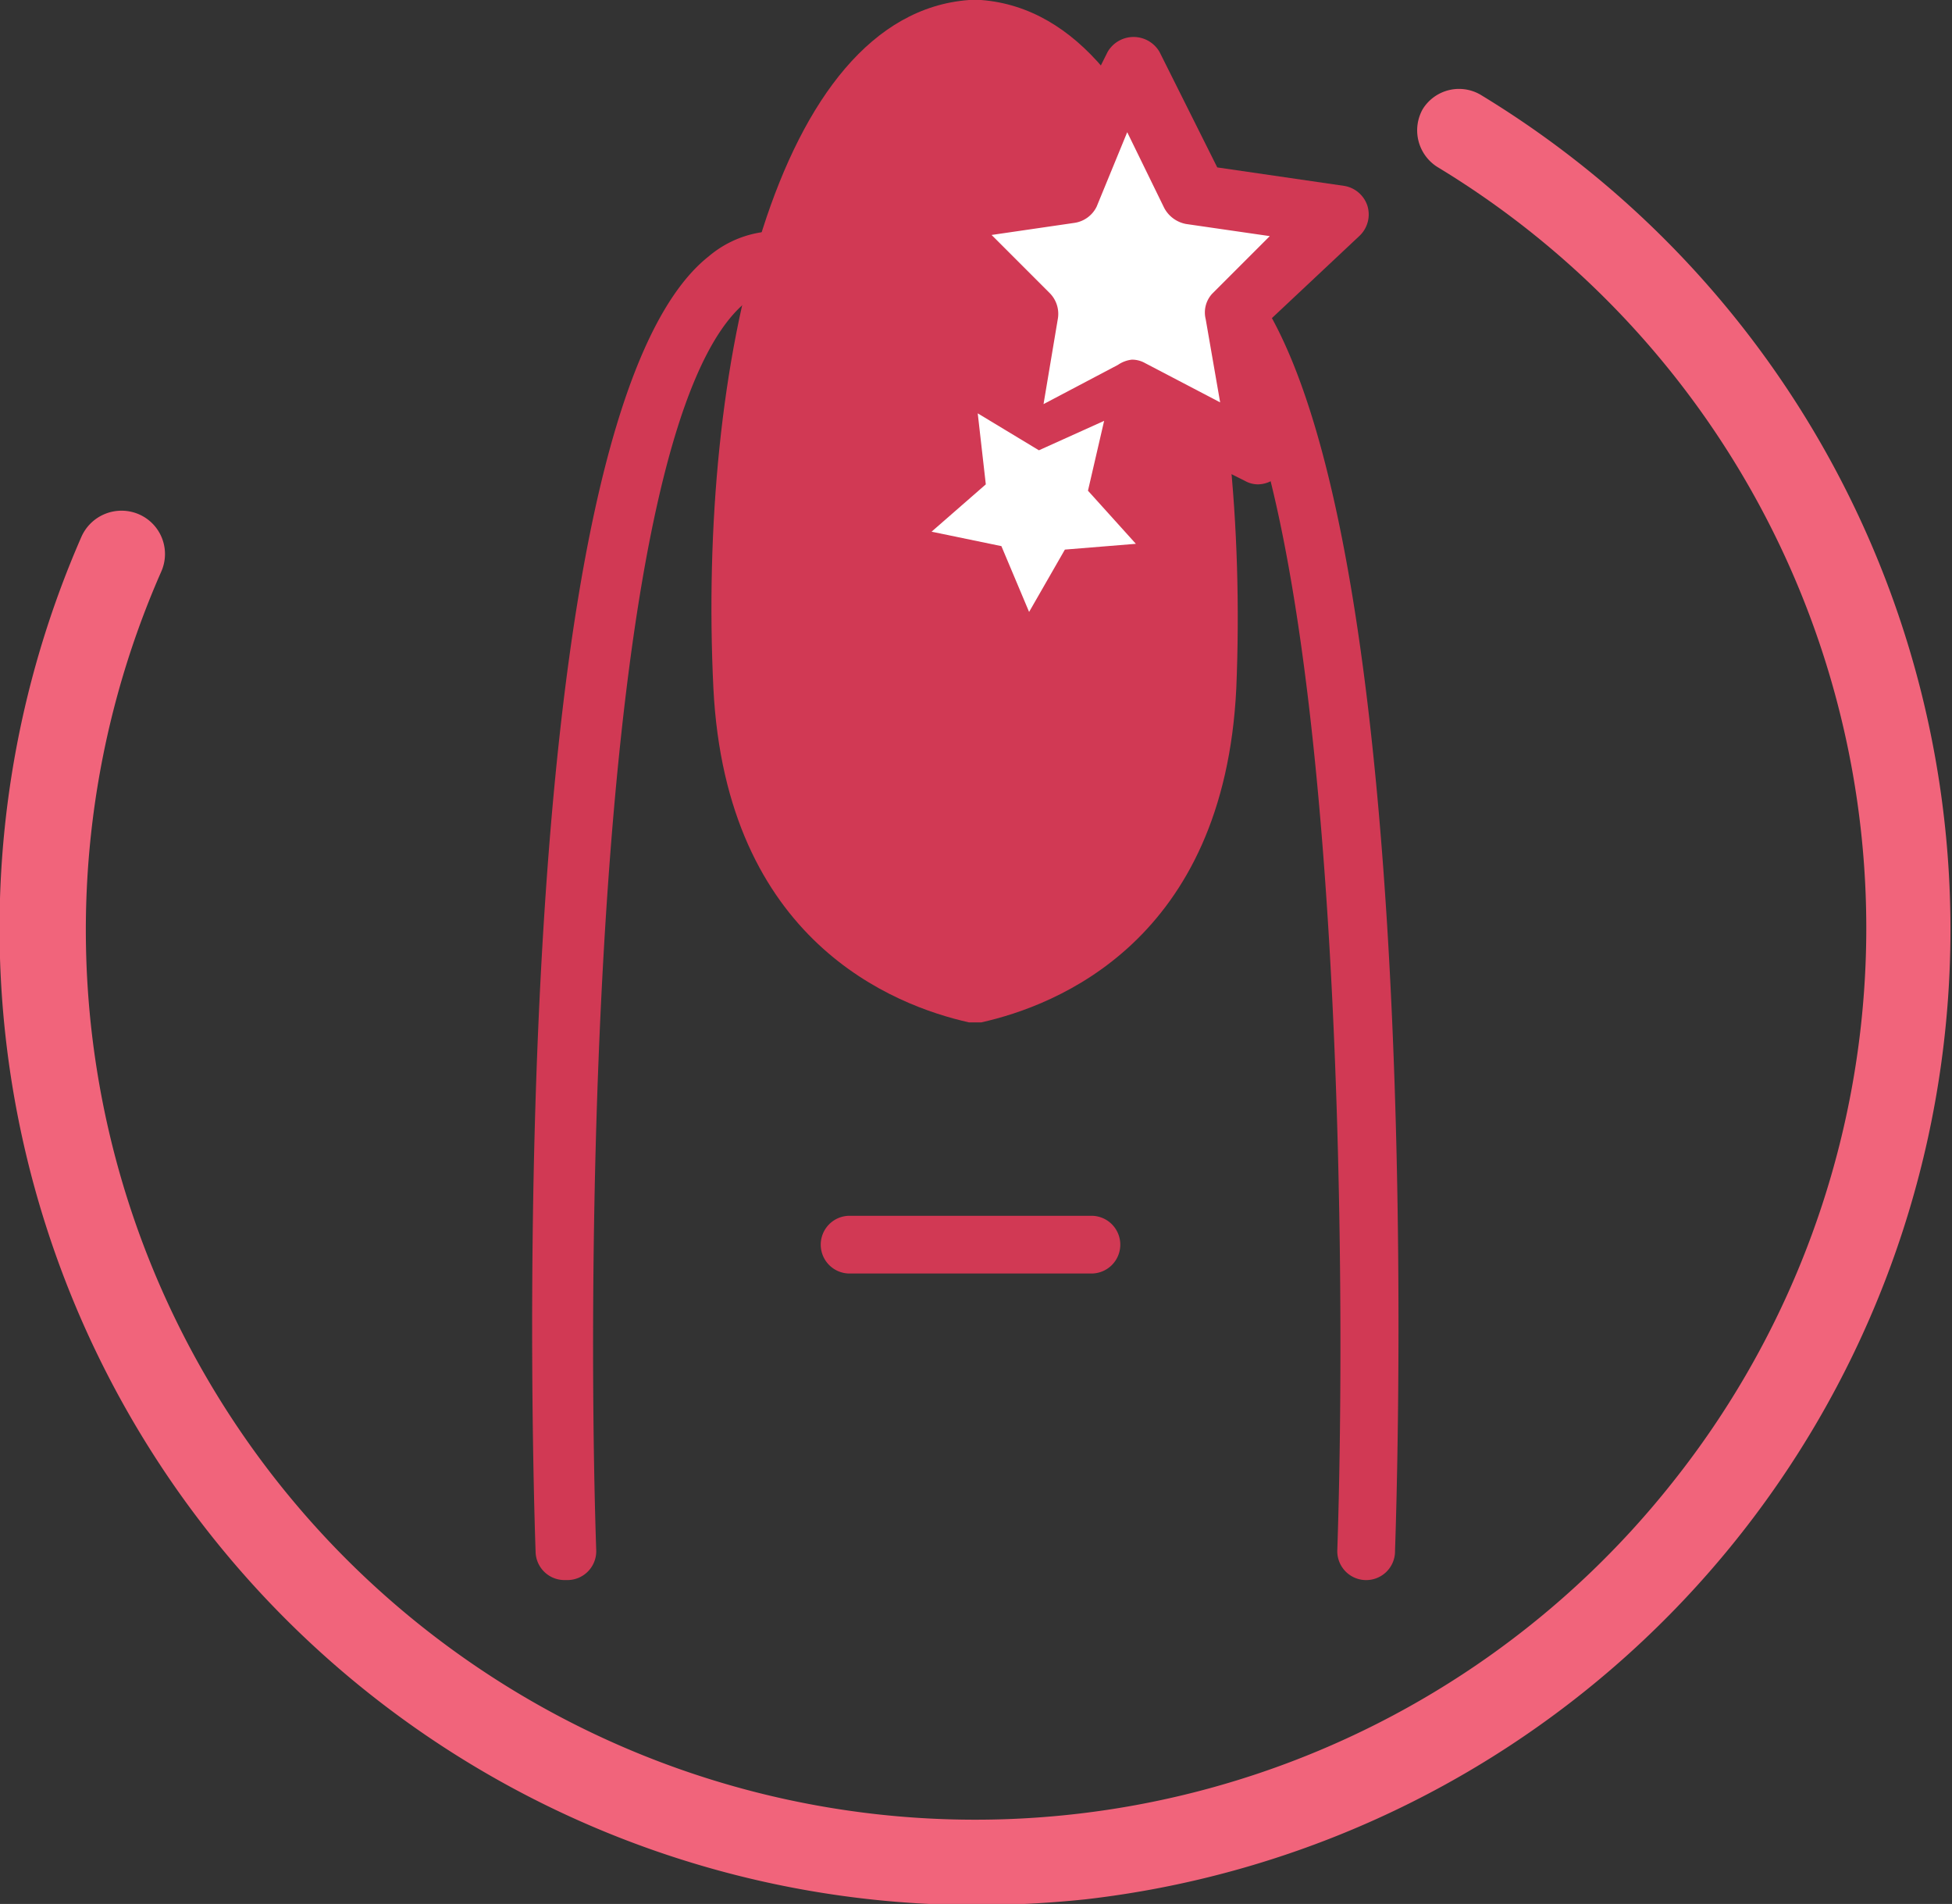 <svg xmlns="http://www.w3.org/2000/svg" viewBox="0 0 33.82 32.98"><rect x="0" y="0" width="33.82" height="32.98" fill="#333333" stroke="none"/><defs><style>.cls-1{fill:#f1647b;}.cls-2,.cls-3{fill:#d13954;}.cls-3,.cls-4{fill-rule:evenodd;}.cls-4{fill:#fff;}</style></defs><title>для ногтей</title><g id="Слой_2" data-name="Слой 2"><g id="Слой_1-2" data-name="Слой 1"><path class="cls-1" d="M16.9,33A16.92,16.92,0,0,1,1.41,9.3a.76.76,0,0,1,1-.39.75.75,0,0,1,.38,1A15.41,15.41,0,0,0,29,25.65,15.41,15.41,0,0,0,24.9,2.89a.75.75,0,0,1-.25-1,.74.74,0,0,1,1-.25,16.91,16.91,0,0,1-6.84,31.26A18.17,18.17,0,0,1,16.9,33Z"/><path class="cls-2" d="M9.78,27.37a.5.5,0,0,1-.5-.48c-.07-2-.55-19.65,3-22.45A1.84,1.84,0,0,1,14,4.08a.51.51,0,0,1,.35.62.5.5,0,0,1-.61.35.84.84,0,0,0-.8.17c-2.66,2.11-2.79,16.33-2.61,21.63a.5.5,0,0,1-.49.52Z"/><path class="cls-2" d="M23.65,27.37h0a.5.5,0,0,1-.48-.52c.18-5.3.05-19.52-2.62-21.63a.82.82,0,0,0-.79-.17.5.5,0,1,1-.26-1,1.81,1.81,0,0,1,1.67.36c3.55,2.8,3.07,20.45,3,22.45A.5.5,0,0,1,23.65,27.37Z"/><path class="cls-2" d="M18.91,22.06H14.72a.5.5,0,0,1-.5-.5.5.5,0,0,1,.5-.5h4.19a.5.5,0,0,1,.5.5A.5.5,0,0,1,18.91,22.06Z"/><path class="cls-3" d="M17,0h-.21c-3.36.25-4.7,6.36-4.43,11.92.22,4.38,3.13,5.5,4.43,5.79v0l.1,0,.11,0v0c1.3-.29,4.21-1.41,4.42-5.79C21.65,6.37,20.32.26,17,0Z"/><polygon class="cls-4" points="19.61 1.14 20.7 3.36 23.15 3.72 21.38 5.45 21.8 7.89 19.61 6.73 17.41 7.89 17.83 5.45 16.06 3.72 18.51 3.36 19.61 1.14"/><path class="cls-2" d="M21.8,8.39a.46.46,0,0,1-.23-.06l-2-1-2,1a.5.5,0,0,1-.73-.53l.38-2.18L15.71,4.08a.53.53,0,0,1-.13-.52A.51.51,0,0,1,16,3.22l2.19-.32,1-2a.52.52,0,0,1,.9,0l1,2,2.2.32a.51.51,0,0,1,.4.34.51.51,0,0,1-.13.52L21.92,5.62l.37,2.18a.49.49,0,0,1-.2.49A.51.51,0,0,1,21.8,8.39ZM19.61,6.23a.46.46,0,0,1,.23.06l1.3.68-.25-1.44A.48.48,0,0,1,21,5.09l1-1-1.45-.21a.54.54,0,0,1-.38-.28l-.64-1.31L19,3.58a.51.51,0,0,1-.38.28l-1.44.21,1,1a.51.51,0,0,1,.15.44L18.08,7l1.29-.68A.53.53,0,0,1,19.61,6.23Z"/><polygon class="cls-4" points="16.94 7.16 18 7.8 19.13 7.29 18.85 8.5 19.68 9.42 18.45 9.52 17.83 10.6 17.35 9.46 16.14 9.21 17.08 8.39 16.94 7.16"/></g></g></svg>